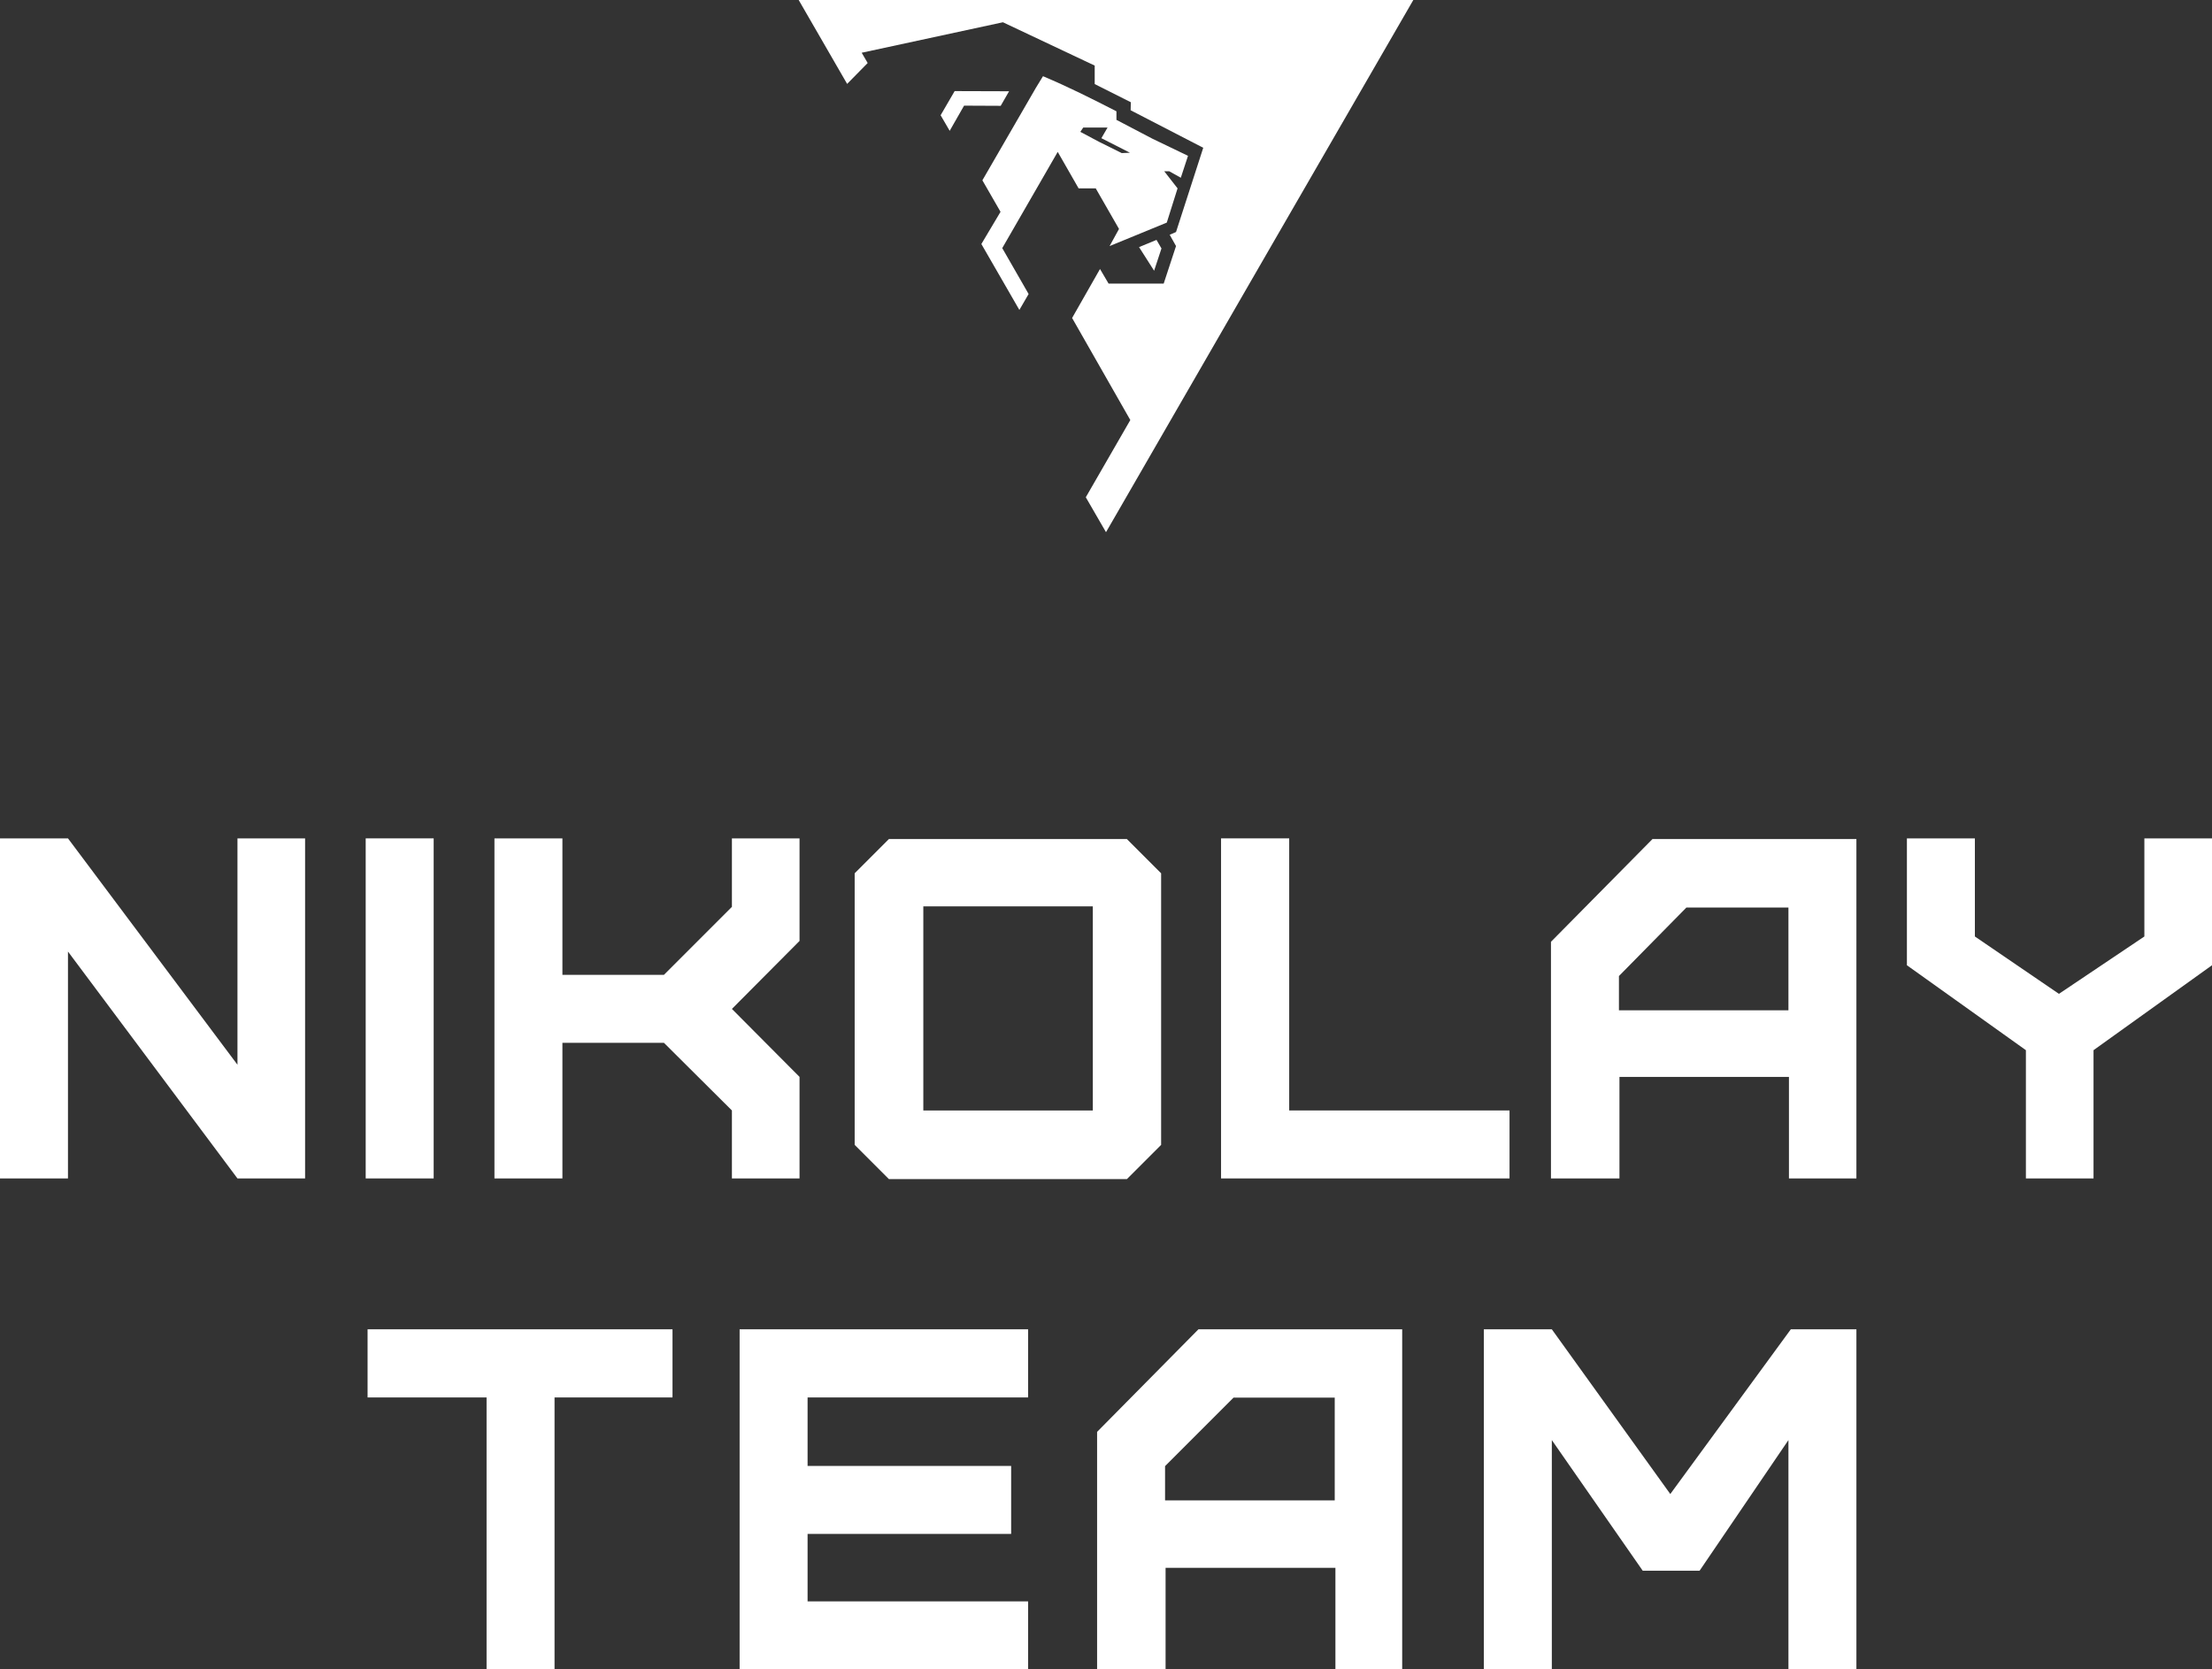 <?xml version="1.0" encoding="UTF-8"?> <svg xmlns="http://www.w3.org/2000/svg" viewBox="0 0 129.2 97.49"><rect x="0" y="0" width="129.2" height="97.49" fill="#333333" stroke="none"/><defs><style>.cls-1{fill:#fff;}</style></defs><g id="Слой_2" data-name="Слой 2"><g id="Слой_1-2" data-name="Слой 1"><polygon class="cls-1" points="54.94 6.73 55.47 7.64 56.31 6.17 58.45 6.18 58.91 5.38 58.94 5.33 55.76 5.32 54.94 6.73"></polygon><polygon class="cls-1" points="66.53 14.43 67.41 15.81 67.84 14.51 67.55 14.01 66.53 14.43"></polygon><path class="cls-1" d="M65.21,7v-.5c-1.53-.78-2.73-1.39-4.29-2.05l-.41.67-3.13,5.41,1.06,1.84-1.12,1.88,2.22,3.85.54-.93-1.54-2.68,3.24-5.62L63,11h1l1.36,2.37-.55,1L68.15,13l.63-2L68,10h.29l.68.38.42-1.28-2.08-1Zm.31,1.94-1.31-.65h0L63.1,7.7l.17-.25h1.42l-.36.62L66,8.92Z"></path><polygon class="cls-1" points="46.65 0 49.48 4.9 50.68 3.68 50.33 3.08 58.58 1.3 63.94 3.83 63.94 4.91 66.05 5.97 66.04 6.44 70.28 8.63 68.69 13.55 68.32 13.71 68.69 14.37 67.97 16.56 64.75 16.56 64.25 15.71 62.62 18.57 66.02 24.53 63.42 29.04 64.6 31.08 73.57 15.54 82.55 0 64.6 0 46.65 0"></polygon><polygon class="cls-1" points="13.87 62.18 3.97 48.96 0 48.96 0 68.82 3.97 68.82 3.97 55.57 13.87 68.82 17.82 68.82 17.82 48.96 13.87 48.96 13.87 62.18"></polygon><rect class="cls-1" x="21.36" y="48.96" width="3.97" height="19.86"></rect><polygon class="cls-1" points="42.75 52.96 38.78 56.93 32.85 56.93 32.85 48.96 28.88 48.96 28.88 68.82 32.85 68.82 32.85 60.9 38.78 60.9 42.75 64.85 42.75 68.82 46.7 68.82 46.7 62.89 42.75 58.92 46.7 54.95 46.7 48.96 42.75 48.96 42.75 52.96"></polygon><path class="cls-1" d="M51.92,49l-2,2V66.86l2,2h13.9l2-2V51l-2-2ZM63.83,64.85h-9.9V52.93h9.9Z"></path><polygon class="cls-1" points="75.3 48.96 71.32 48.96 71.32 68.82 88.17 68.82 88.17 64.85 75.3 64.85 75.3 48.96"></polygon><path class="cls-1" d="M90.59,55V68.82h4V62.89h9.9v5.93h3.94V49H96.52Zm13.87-2v6h-9.9v-2l3.94-4Z"></path><polygon class="cls-1" points="125.25 54.69 120.26 58.04 115.35 54.69 115.35 48.96 111.38 48.96 111.38 56.37 118.33 61.33 118.33 68.82 122.28 68.82 122.28 61.33 129.2 56.37 129.2 48.96 125.25 48.96 125.25 54.69"></polygon><polygon class="cls-1" points="21.47 81.61 28.42 81.61 28.42 97.49 32.39 97.49 32.39 81.61 39.28 81.61 39.28 77.63 21.47 77.63 21.47 81.61"></polygon><polygon class="cls-1" points="43.2 97.49 60.05 97.49 60.05 93.52 47.17 93.52 47.17 89.58 59.06 89.58 59.06 85.61 47.17 85.61 47.17 81.61 60.05 81.61 60.05 77.63 43.2 77.63 43.2 97.49"></polygon><path class="cls-1" d="M64.08,83.62V97.49h4V91.56H78v5.93H81.9V77.63H70Zm13.88-2v6H68.05v-2l4-4Z"></path><polygon class="cls-1" points="97.56 87.25 90.64 77.63 86.67 77.63 86.67 97.49 90.64 97.49 90.64 84.1 95.95 91.73 99.27 91.73 104.46 84.1 104.46 97.49 108.43 97.49 108.43 77.63 104.6 77.63 97.56 87.25"></polygon></g></g></svg> 